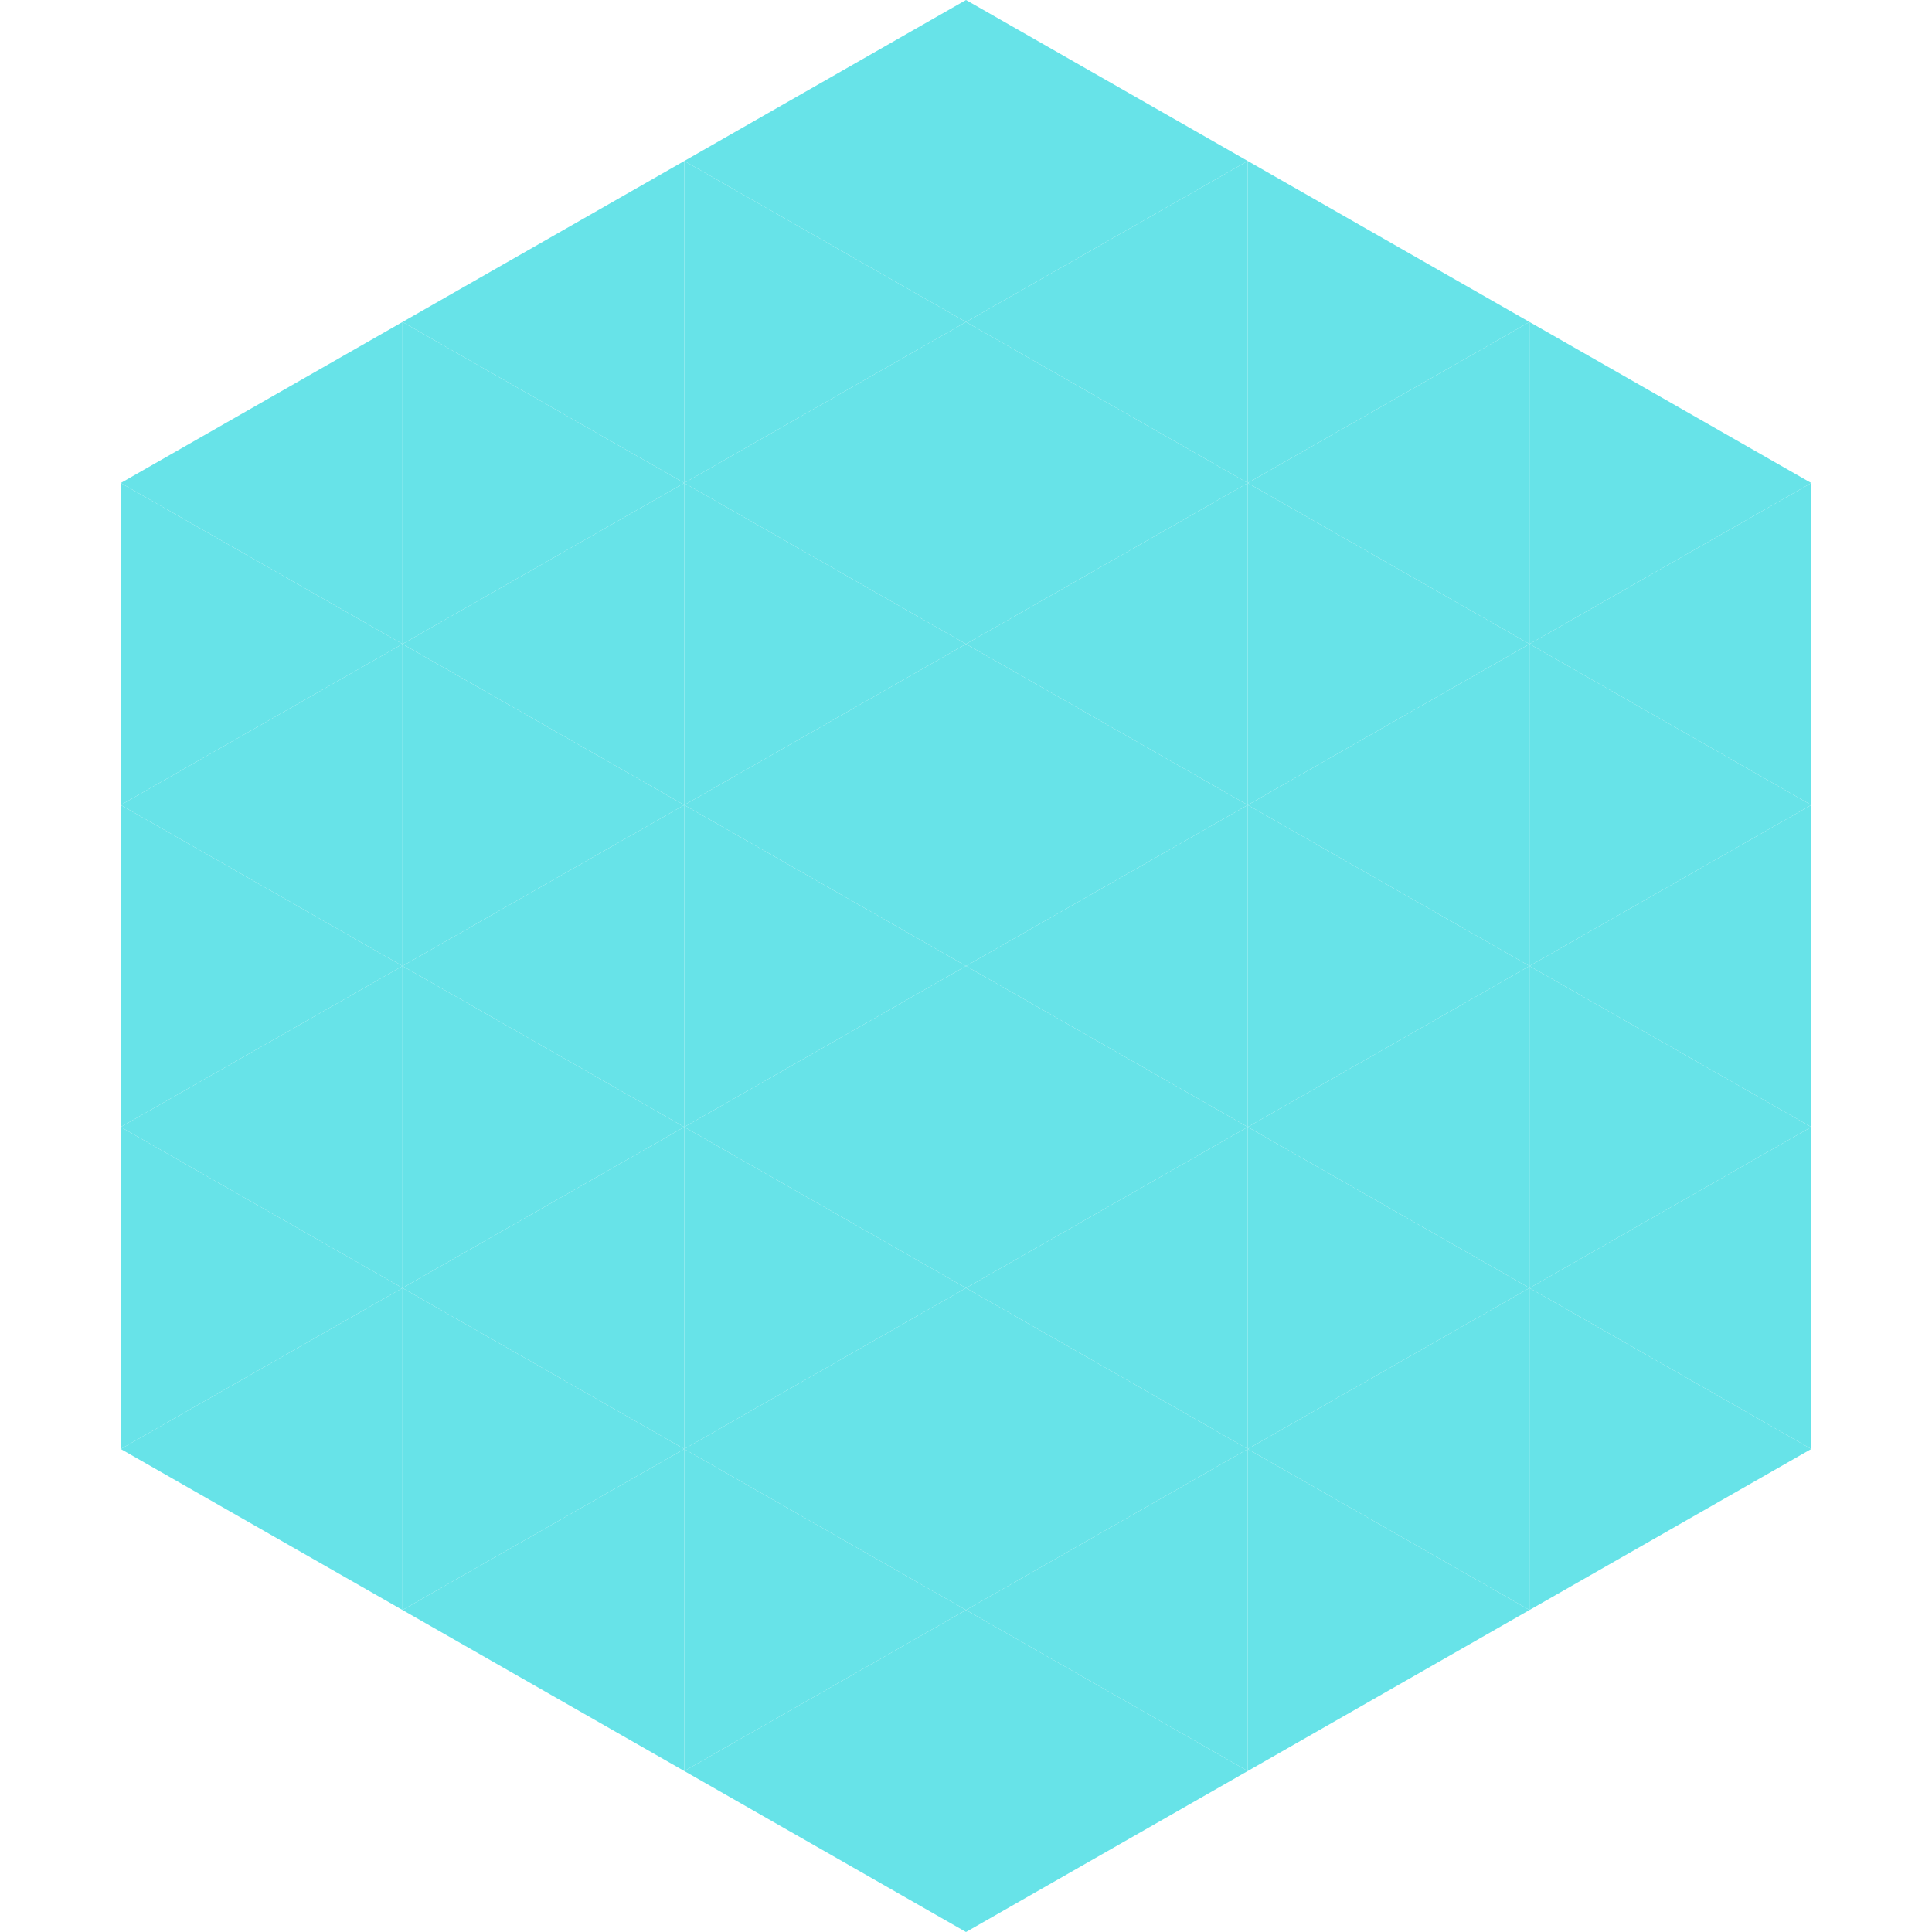 <?xml version="1.0"?>
<!-- Generated by SVGo -->
<svg width="240" height="240"
     xmlns="http://www.w3.org/2000/svg"
     xmlns:xlink="http://www.w3.org/1999/xlink">
<polygon points="50,40 15,60 50,80" style="fill:rgb(103,227,232)" />
<polygon points="190,40 225,60 190,80" style="fill:rgb(103,227,232)" />
<polygon points="15,60 50,80 15,100" style="fill:rgb(103,227,232)" />
<polygon points="225,60 190,80 225,100" style="fill:rgb(103,227,232)" />
<polygon points="50,80 15,100 50,120" style="fill:rgb(103,227,232)" />
<polygon points="190,80 225,100 190,120" style="fill:rgb(103,227,232)" />
<polygon points="15,100 50,120 15,140" style="fill:rgb(103,227,232)" />
<polygon points="225,100 190,120 225,140" style="fill:rgb(103,227,232)" />
<polygon points="50,120 15,140 50,160" style="fill:rgb(103,227,232)" />
<polygon points="190,120 225,140 190,160" style="fill:rgb(103,227,232)" />
<polygon points="15,140 50,160 15,180" style="fill:rgb(103,227,232)" />
<polygon points="225,140 190,160 225,180" style="fill:rgb(103,227,232)" />
<polygon points="50,160 15,180 50,200" style="fill:rgb(103,227,232)" />
<polygon points="190,160 225,180 190,200" style="fill:rgb(103,227,232)" />
<polygon points="15,180 50,200 15,220" style="fill:rgb(255,255,255); fill-opacity:0" />
<polygon points="225,180 190,200 225,220" style="fill:rgb(255,255,255); fill-opacity:0" />
<polygon points="50,0 85,20 50,40" style="fill:rgb(255,255,255); fill-opacity:0" />
<polygon points="190,0 155,20 190,40" style="fill:rgb(255,255,255); fill-opacity:0" />
<polygon points="85,20 50,40 85,60" style="fill:rgb(103,227,232)" />
<polygon points="155,20 190,40 155,60" style="fill:rgb(103,227,232)" />
<polygon points="50,40 85,60 50,80" style="fill:rgb(103,227,232)" />
<polygon points="190,40 155,60 190,80" style="fill:rgb(103,227,232)" />
<polygon points="85,60 50,80 85,100" style="fill:rgb(103,227,232)" />
<polygon points="155,60 190,80 155,100" style="fill:rgb(103,227,232)" />
<polygon points="50,80 85,100 50,120" style="fill:rgb(103,227,232)" />
<polygon points="190,80 155,100 190,120" style="fill:rgb(103,227,232)" />
<polygon points="85,100 50,120 85,140" style="fill:rgb(103,227,232)" />
<polygon points="155,100 190,120 155,140" style="fill:rgb(103,227,232)" />
<polygon points="50,120 85,140 50,160" style="fill:rgb(103,227,232)" />
<polygon points="190,120 155,140 190,160" style="fill:rgb(103,227,232)" />
<polygon points="85,140 50,160 85,180" style="fill:rgb(103,227,232)" />
<polygon points="155,140 190,160 155,180" style="fill:rgb(103,227,232)" />
<polygon points="50,160 85,180 50,200" style="fill:rgb(103,227,232)" />
<polygon points="190,160 155,180 190,200" style="fill:rgb(103,227,232)" />
<polygon points="85,180 50,200 85,220" style="fill:rgb(103,227,232)" />
<polygon points="155,180 190,200 155,220" style="fill:rgb(103,227,232)" />
<polygon points="120,0 85,20 120,40" style="fill:rgb(103,227,232)" />
<polygon points="120,0 155,20 120,40" style="fill:rgb(103,227,232)" />
<polygon points="85,20 120,40 85,60" style="fill:rgb(103,227,232)" />
<polygon points="155,20 120,40 155,60" style="fill:rgb(103,227,232)" />
<polygon points="120,40 85,60 120,80" style="fill:rgb(103,227,232)" />
<polygon points="120,40 155,60 120,80" style="fill:rgb(103,227,232)" />
<polygon points="85,60 120,80 85,100" style="fill:rgb(103,227,232)" />
<polygon points="155,60 120,80 155,100" style="fill:rgb(103,227,232)" />
<polygon points="120,80 85,100 120,120" style="fill:rgb(103,227,232)" />
<polygon points="120,80 155,100 120,120" style="fill:rgb(103,227,232)" />
<polygon points="85,100 120,120 85,140" style="fill:rgb(103,227,232)" />
<polygon points="155,100 120,120 155,140" style="fill:rgb(103,227,232)" />
<polygon points="120,120 85,140 120,160" style="fill:rgb(103,227,232)" />
<polygon points="120,120 155,140 120,160" style="fill:rgb(103,227,232)" />
<polygon points="85,140 120,160 85,180" style="fill:rgb(103,227,232)" />
<polygon points="155,140 120,160 155,180" style="fill:rgb(103,227,232)" />
<polygon points="120,160 85,180 120,200" style="fill:rgb(103,227,232)" />
<polygon points="120,160 155,180 120,200" style="fill:rgb(103,227,232)" />
<polygon points="85,180 120,200 85,220" style="fill:rgb(103,227,232)" />
<polygon points="155,180 120,200 155,220" style="fill:rgb(103,227,232)" />
<polygon points="120,200 85,220 120,240" style="fill:rgb(103,227,232)" />
<polygon points="120,200 155,220 120,240" style="fill:rgb(103,227,232)" />
<polygon points="85,220 120,240 85,260" style="fill:rgb(255,255,255); fill-opacity:0" />
<polygon points="155,220 120,240 155,260" style="fill:rgb(255,255,255); fill-opacity:0" />
</svg>
